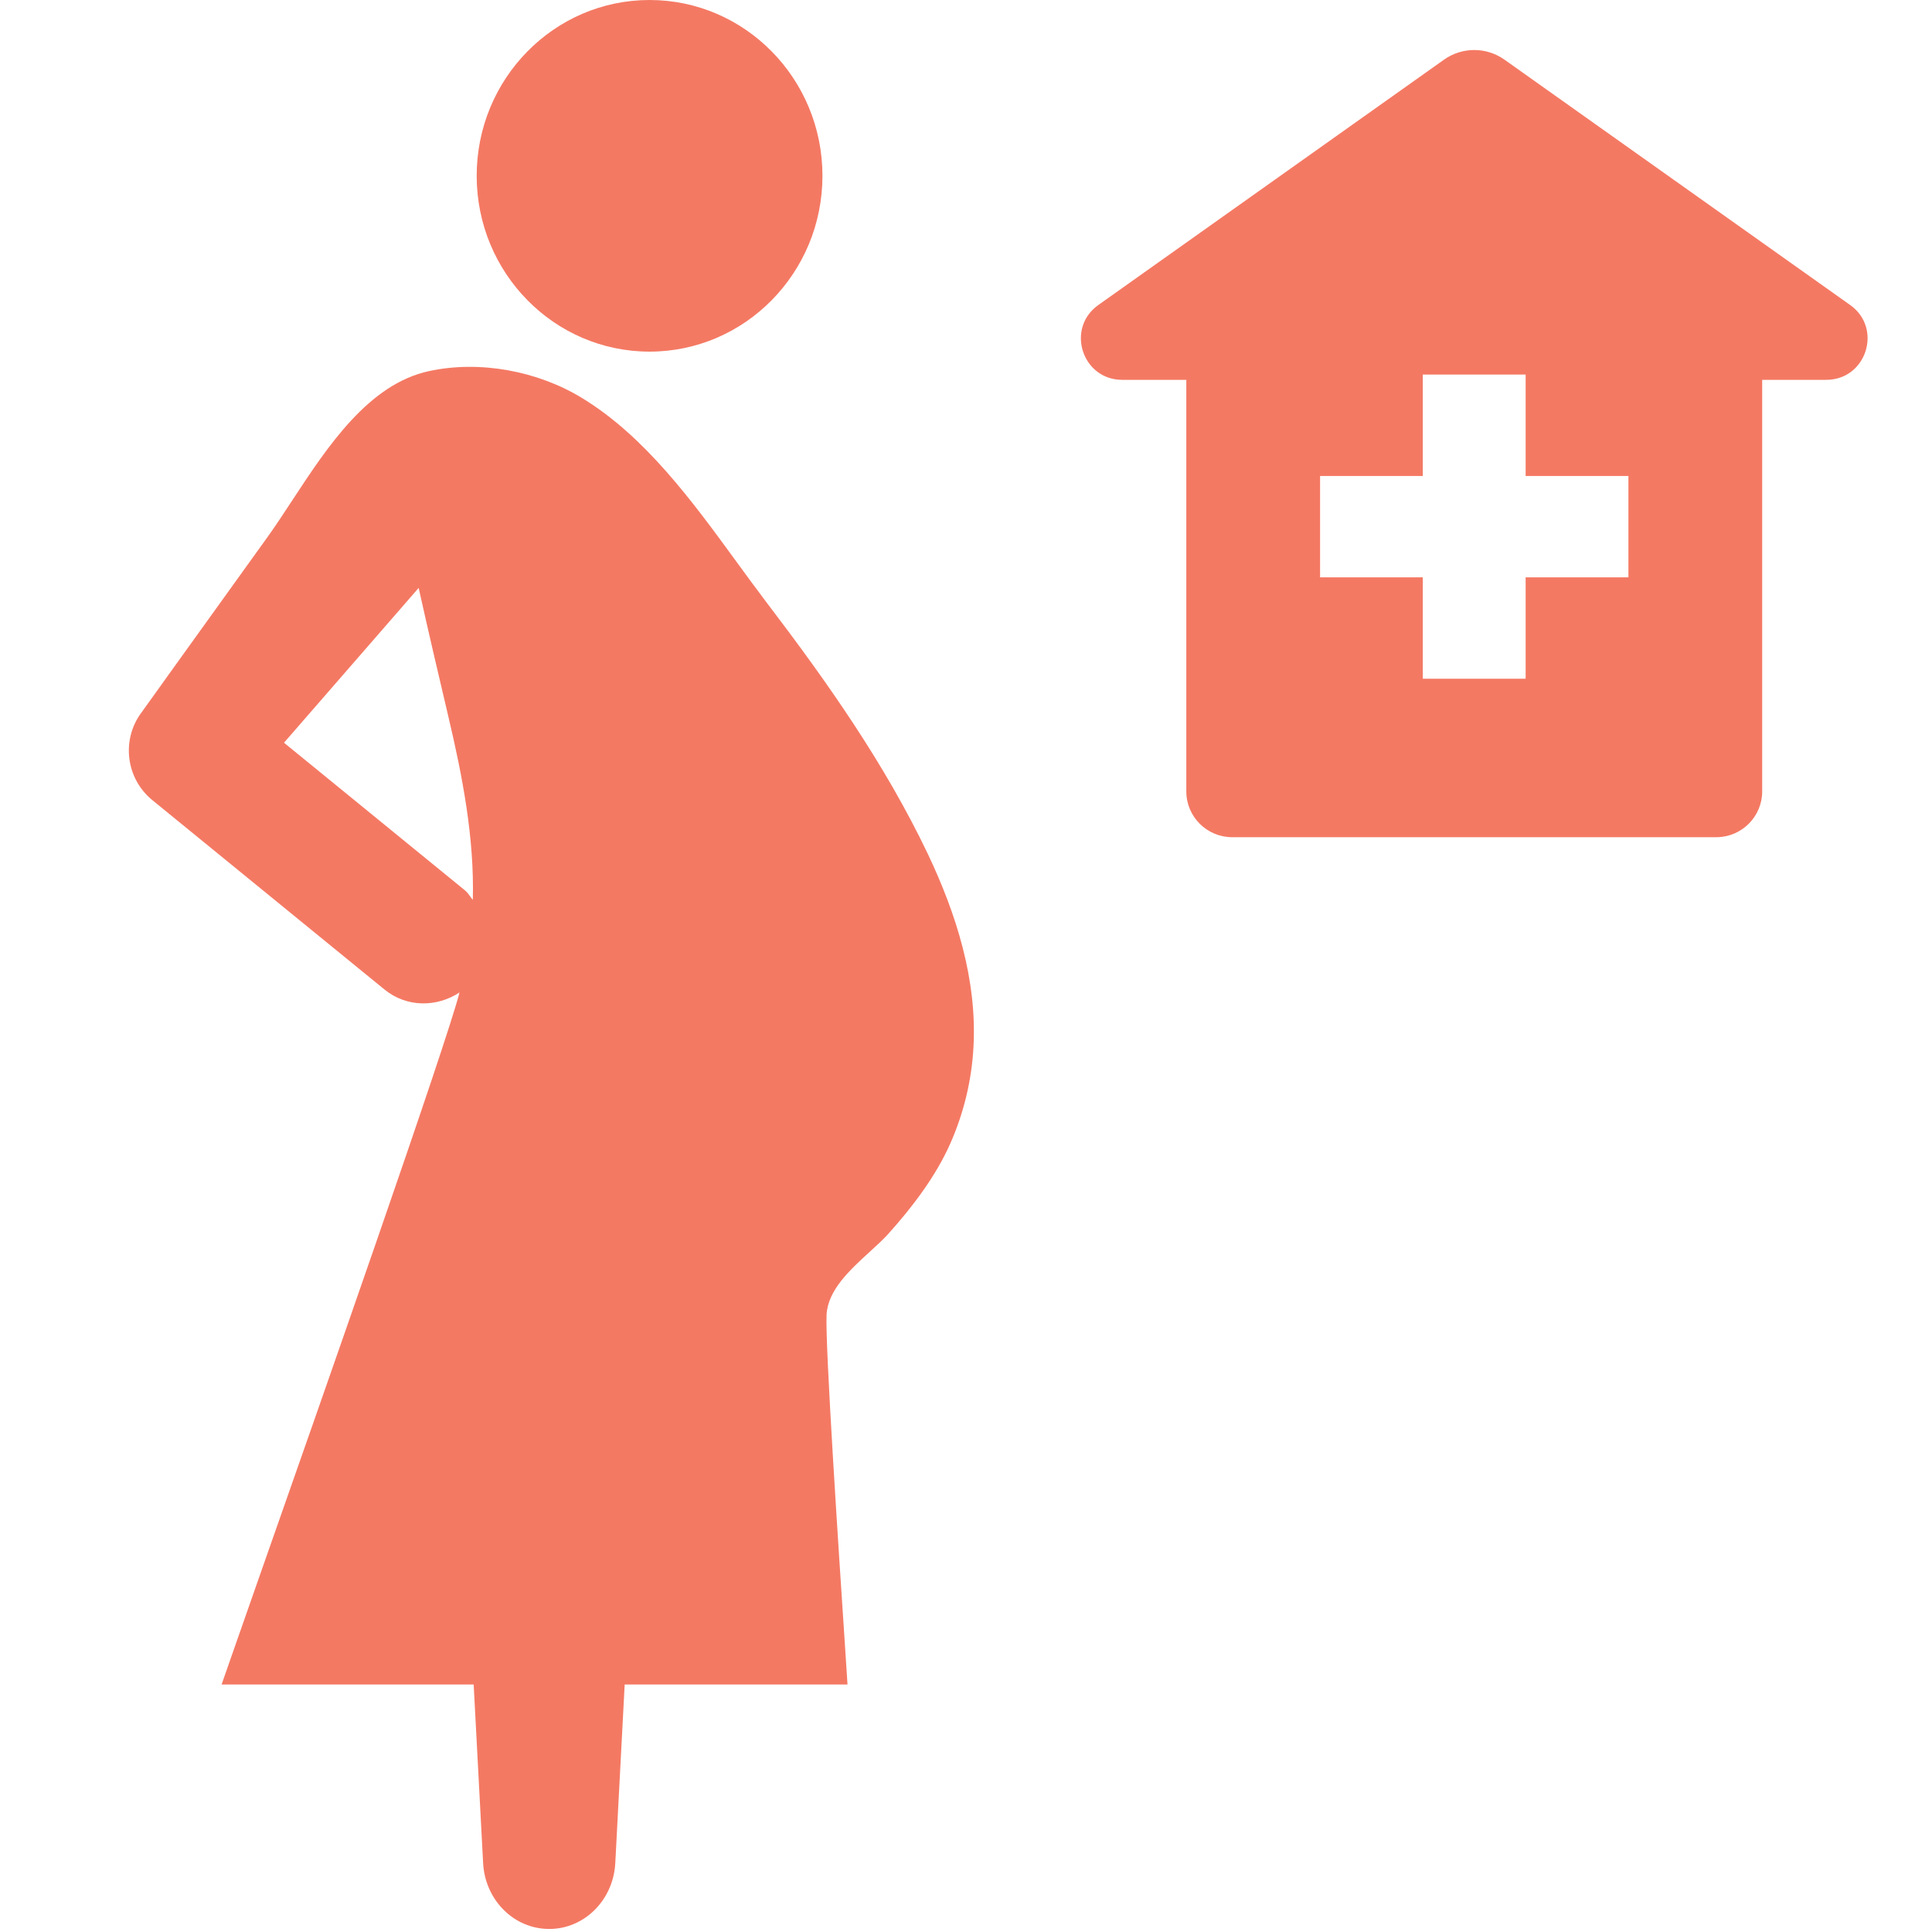 <svg width="30" height="30" viewBox="0 0 30 30" fill="none" xmlns="http://www.w3.org/2000/svg">
<path fill-rule="evenodd" clip-rule="evenodd" d="M25.286 8.965H23.69V10.539H22.093V8.965H20.498V7.391H22.093V5.816H23.69V7.391H25.286V8.965ZM28.729 4.736L23.361 0.926C23.08 0.727 22.704 0.727 22.423 0.926L17.055 4.736C16.546 5.097 16.802 5.898 17.425 5.898H18.421V12.29C18.421 12.681 18.741 13 19.132 13H26.652C27.043 13 27.363 12.681 27.363 12.29V5.898H28.358C28.982 5.898 29.238 5.097 28.729 4.736V4.736Z" fill="#F47963"/>
<path fill-rule="evenodd" clip-rule="evenodd" d="M10.086 5.46C11.568 5.46 12.771 4.237 12.771 2.73C12.771 1.223 11.568 0 10.086 0C8.605 0 7.402 1.223 7.402 2.73C7.402 4.237 8.605 5.46 10.086 5.46ZM14.408 13.261C13.741 11.863 12.845 10.591 11.908 9.361C11.753 9.157 11.599 8.946 11.442 8.731L11.442 8.731C10.751 7.783 10.014 6.773 9.034 6.178C8.353 5.763 7.454 5.59 6.659 5.763C5.721 5.967 5.085 6.936 4.538 7.77C4.409 7.967 4.284 8.157 4.162 8.328C3.742 8.911 3.032 9.9 2.595 10.508L2.594 10.51L2.214 11.04L2.184 11.081C1.884 11.502 1.958 12.091 2.365 12.424L5.969 15.364C6.313 15.646 6.782 15.643 7.135 15.411C6.941 16.186 4.956 21.838 4.024 24.491L4.024 24.491C3.812 25.095 3.654 25.544 3.585 25.744L3.441 26.157H7.355L7.502 28.931C7.53 29.474 7.942 29.921 8.471 29.951C9.037 29.985 9.522 29.529 9.554 28.931L9.7 26.157H13.16C13.157 26.105 13.142 25.873 13.119 25.527L13.119 25.527C13.026 24.127 12.811 20.875 12.835 20.416C12.854 20.033 13.198 19.719 13.502 19.441C13.61 19.343 13.712 19.249 13.794 19.159C14.166 18.744 14.531 18.268 14.76 17.748C14.966 17.279 15.088 16.776 15.116 16.261C15.174 15.213 14.848 14.188 14.408 13.261ZM6.501 9.129L4.41 11.533L7.223 13.828C7.255 13.855 7.279 13.888 7.302 13.921C7.315 13.939 7.328 13.957 7.342 13.973C7.367 13.011 7.181 12.052 6.959 11.114C6.803 10.453 6.648 9.791 6.501 9.129Z" fill="#F47963"/>
</svg>
